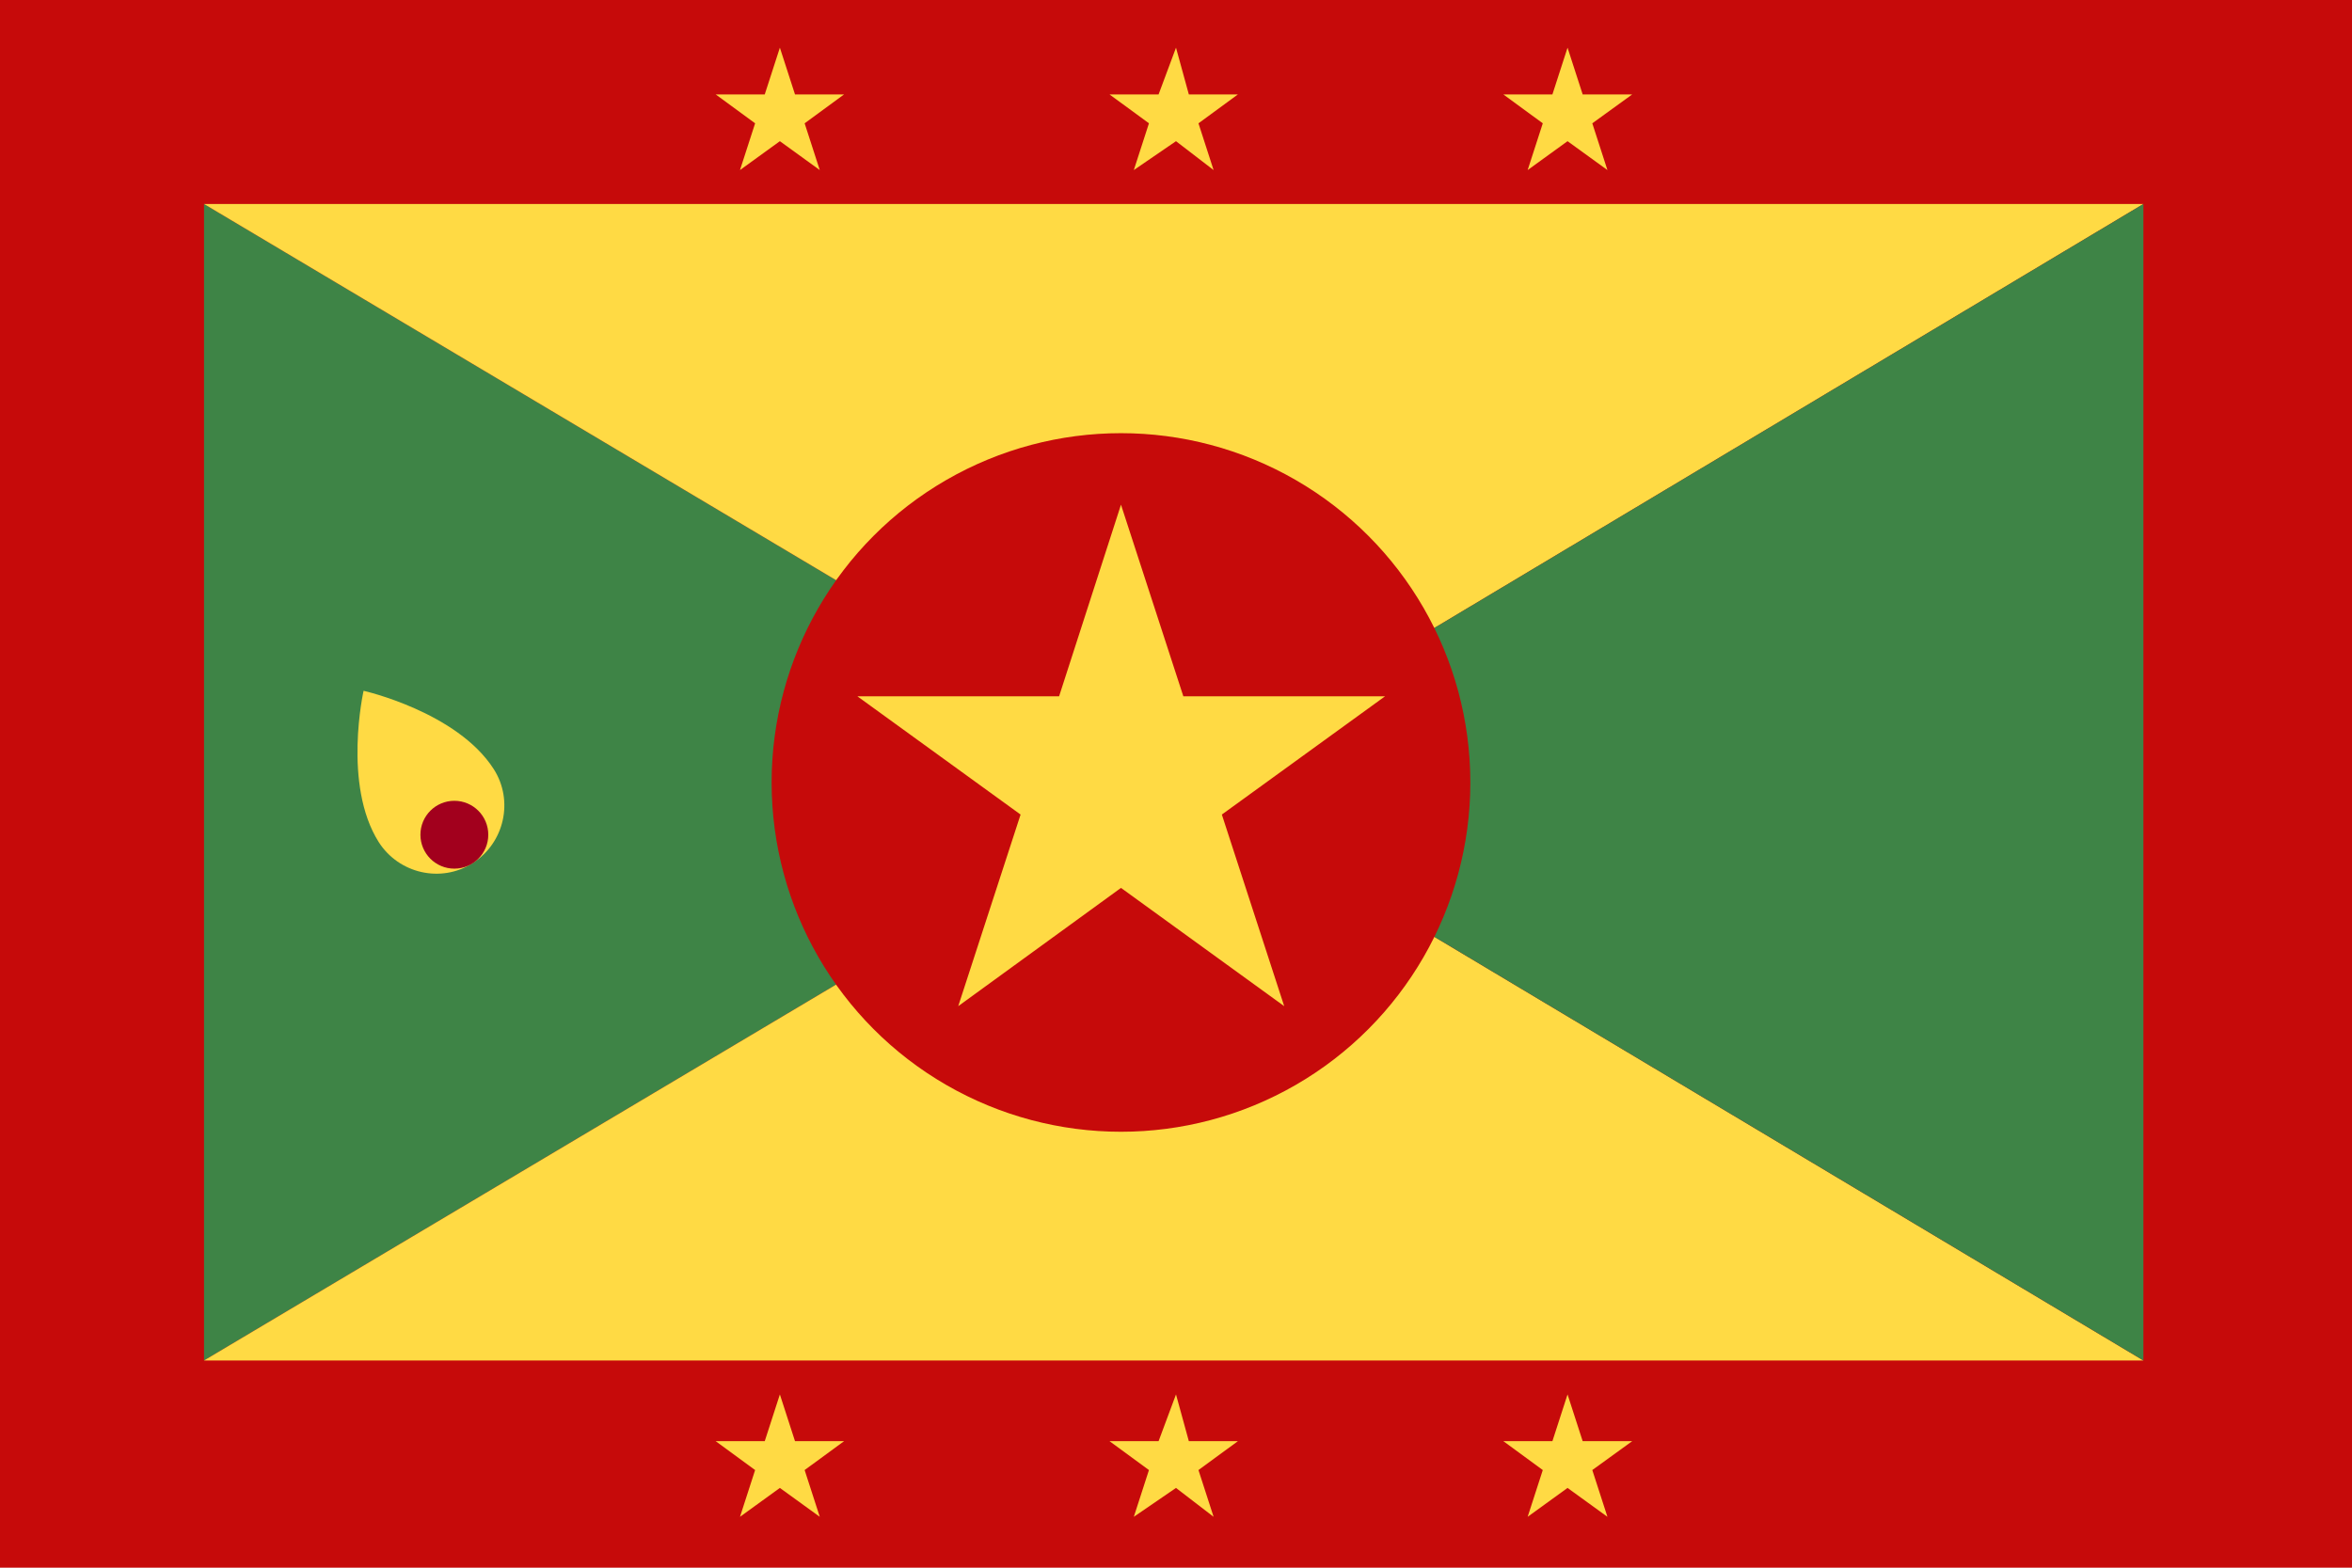 <?xml version="1.0" encoding="UTF-8"?> <svg xmlns="http://www.w3.org/2000/svg" viewBox="0 0 513 342"><path fill="#c60a0a" d="M0 0h513v342H0z"></path><path fill="#3E8446" d="m256.5 170.7-212 126.1V44.5z"></path><g fill="#FFDA44"><path d="m256.5 170.7 211 126.1h-423zM467.5 44.5l-211 126.2-212-126.2z"></path></g><path fill="#3E8446" d="M467.5 44.5v252.3l-211-126.1z"></path><g fill="#FFDA44"><path d="m256.5 10.4 2.8 10.2H270l-8.6 6.3 3.3 10.2-8.2-6.3-9.2 6.3 3.3-10.2-8.6-6.3h10.7zM170.1 10.4l3.3 10.2h10.7l-8.6 6.3 3.3 10.2-8.7-6.3-8.7 6.3 3.3-10.2-8.6-6.3h10.7zM341.9 10.4l3.3 10.2H356l-8.7 6.3 3.3 10.2-8.7-6.3-8.7 6.3 3.3-10.2-8.6-6.3h10.7zM256.5 304.2l2.8 10.2H270l-8.6 6.3 3.3 10.2-8.2-6.3-9.2 6.3 3.3-10.2-8.6-6.3h10.7zM170.1 304.2l3.3 10.2h10.7l-8.6 6.3 3.3 10.2-8.7-6.3-8.7 6.3 3.3-10.2-8.6-6.3h10.7zM341.9 304.2l3.3 10.2H356l-8.7 6.3 3.3 10.2-8.7-6.3-8.7 6.3 3.3-10.2-8.6-6.3h10.7z"></path></g><circle fill="#c60a0a" cx="244.5" cy="170.7" r="76.2"></circle><path fill="#FFDA44" d="m244.5 110.1 13.6 41.8h44l-35.6 25.8 13.6 41.8-35.6-25.8-35.5 25.8 13.6-41.8-35.6-25.8h44zM107.7 167.8c4.4 6.9 2.3 16.1-4.6 20.5s-16.1 2.3-20.5-4.6c-7.9-12.5-3.3-33-3.3-33s20.4 4.6 28.4 17.1z"></path><circle fill="#A2001D" cx="99.1" cy="182.1" r="7.4"></circle></svg> 